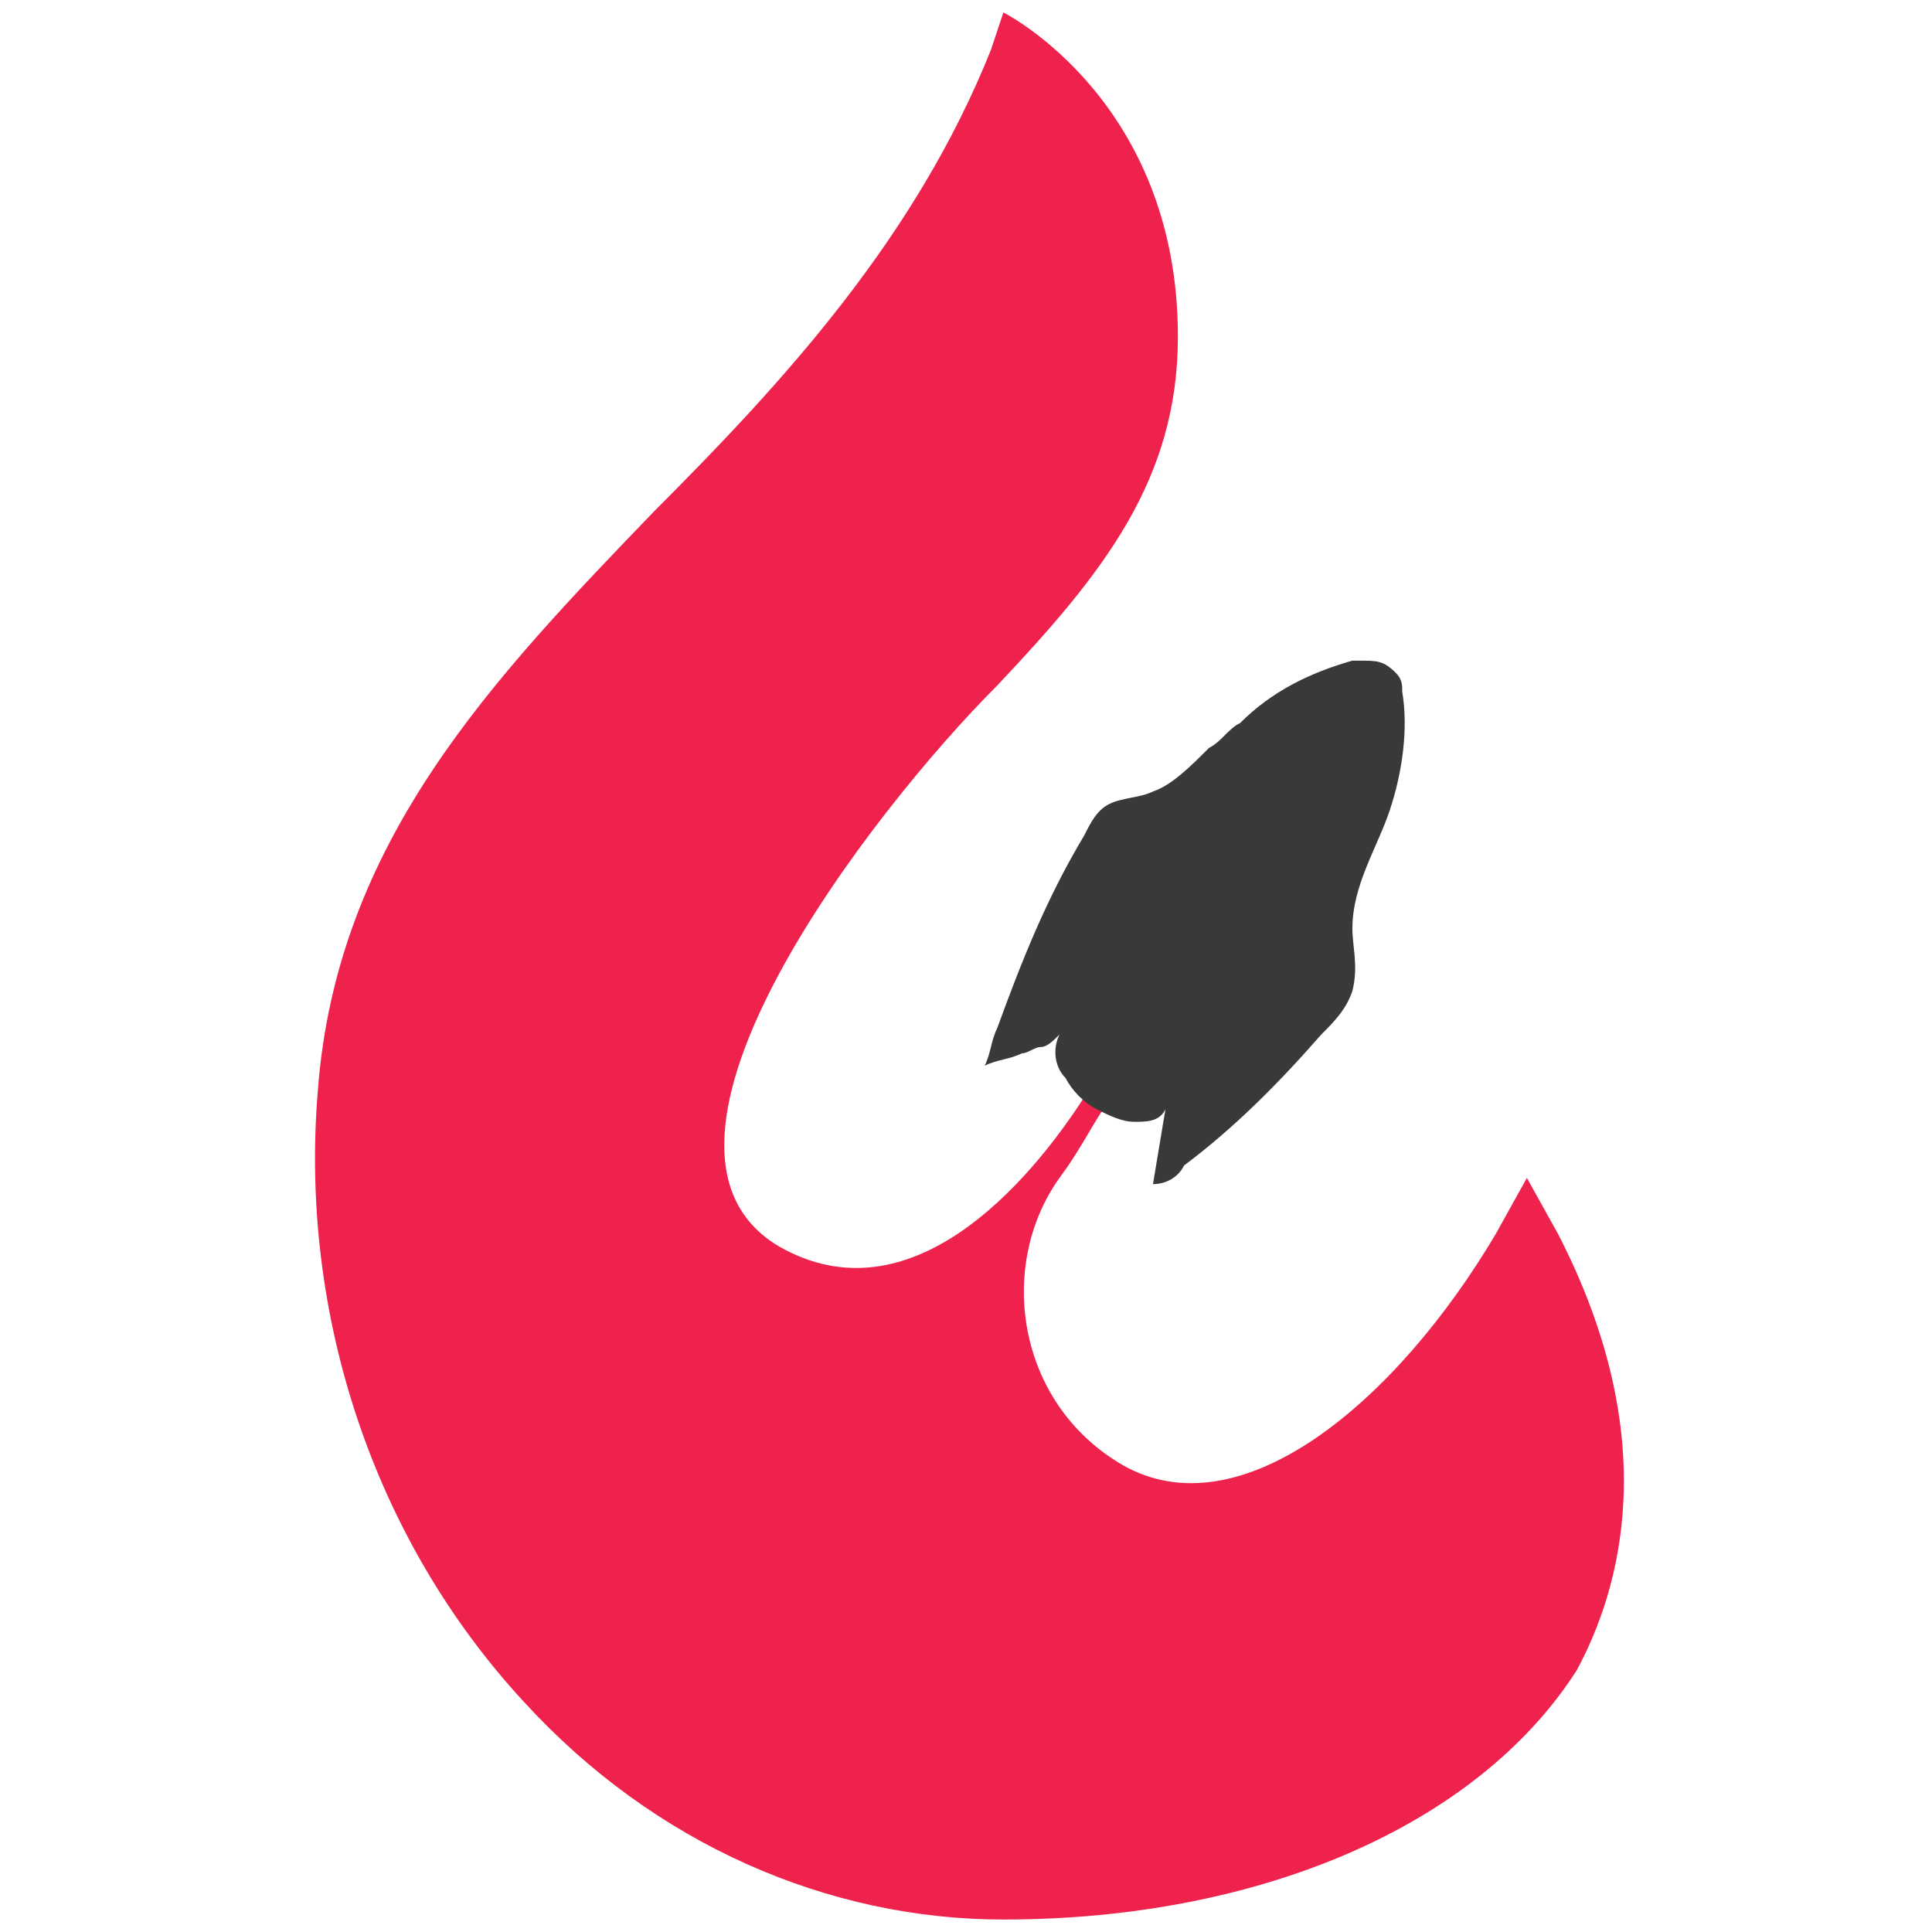 <?xml version="1.0" encoding="utf-8"?>
<!-- Generator: Adobe Illustrator 22.0.1, SVG Export Plug-In . SVG Version: 6.00 Build 0)  -->
<svg version="1.1" id="Layer_1" xmlns="http://www.w3.org/2000/svg" xmlns:xlink="http://www.w3.org/1999/xlink" x="0px" y="0px"
	 viewBox="0 0 31 31" style="enable-background:new 0 0 31 31;" xml:space="preserve">
<style type="text/css">
	.st0{fill:#EE224D;}
	.st1{fill:#383938;}
</style>
<g>
	<path class="st0" d="M25,19.8l-0.5-0.9L24,19.8c-1.6,2.7-4.1,4.8-6,3.7c-1.7-1-2-3.2-1-4.6c0.3-0.4,0.5-0.8,0.7-1.1
		c0,0-0.1,0-0.1-0.1c-0.1,0-0.1-0.1-0.2-0.1c-0.9,1.4-2.8,3.6-4.9,2.4C9.8,18.4,14,13,16,11c1.7-1.8,2.9-3.3,2.9-5.6
		c0-3.8-2.8-5.2-2.8-5.2l-0.2,0.6c-1.2,3-3.3,5.3-5.4,7.4c-2.6,2.7-5.1,5.3-5.4,9.3c-0.3,3.6,0.9,7.2,3.3,9.8
		c2.1,2.3,4.9,3.5,7.7,3.5c4.1,0,7.6-1.5,9.2-4C26,25.5,26.7,23.1,25,19.8z"/>
	<path class="st1" d="M21.7,15.9C21.7,15.9,21.7,15.9,21.7,15.9c0.1-0.4,0-0.7,0-1c0-0.7,0.4-1.3,0.6-1.9c0.2-0.6,0.3-1.3,0.2-1.9
		c0-0.1,0-0.2-0.1-0.3c-0.2-0.2-0.3-0.2-0.6-0.2c0,0,0,0-0.1,0c-0.7,0.2-1.3,0.5-1.8,1c-0.2,0.1-0.3,0.3-0.5,0.4
		c-0.3,0.3-0.6,0.6-0.9,0.7c-0.2,0.1-0.5,0.1-0.7,0.2c-0.2,0.1-0.3,0.3-0.4,0.5c-0.6,1-1,2-1.4,3.1c-0.1,0.2-0.1,0.4-0.2,0.6
		c0.2-0.1,0.4-0.1,0.6-0.2c0.1,0,0.2-0.1,0.3-0.1c0.1,0,0.2-0.1,0.3-0.2c-0.1,0.2-0.1,0.5,0.1,0.7c0.1,0.2,0.3,0.4,0.5,0.5
		c0.2,0.1,0.4,0.2,0.6,0.2c0.2,0,0.4,0,0.5-0.2l-0.2,1.2c0.2,0,0.4-0.1,0.5-0.3c0.8-0.6,1.5-1.3,2.2-2.1
		C21.4,16.4,21.6,16.2,21.7,15.9z"/>
</g>
</svg>
